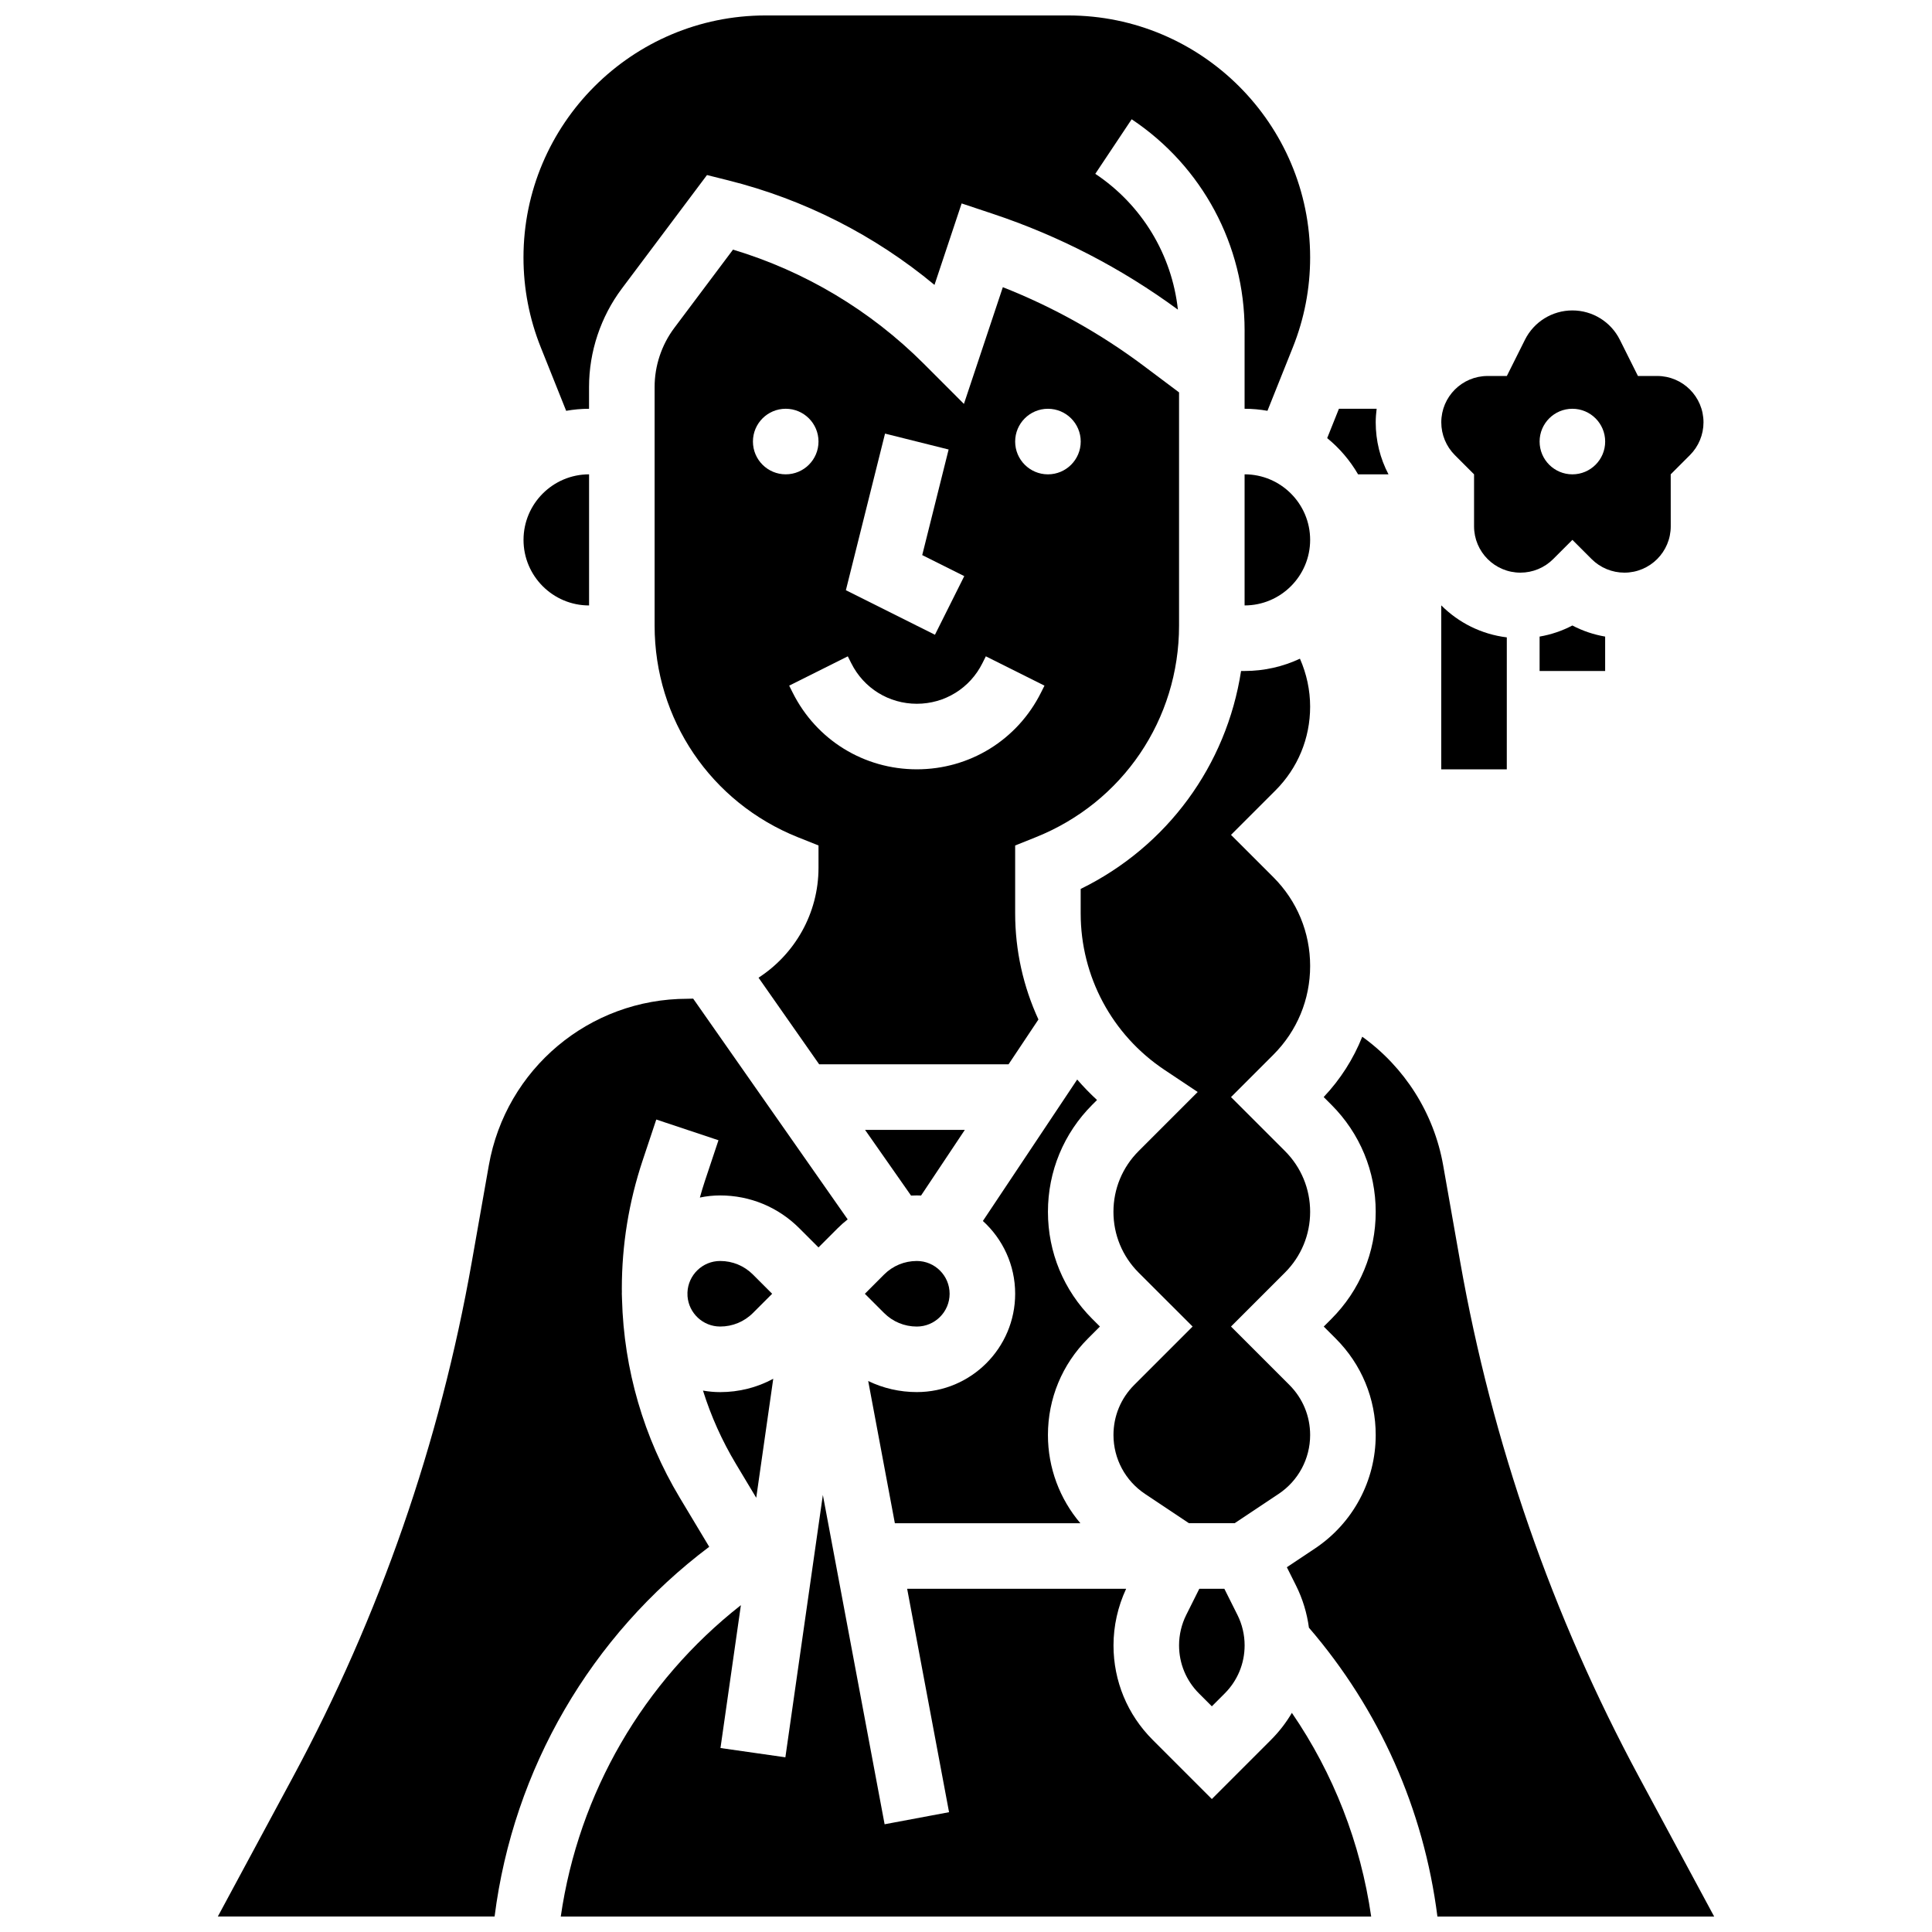 <?xml version="1.0" encoding="UTF-8"?>
<!-- Uploaded to: ICON Repo, www.iconrepo.com, Generator: ICON Repo Mixer Tools -->
<svg width="800px" height="800px" version="1.1" viewBox="144 144 512 512" xmlns="http://www.w3.org/2000/svg">
 <defs>
  <clipPath id="d">
   <path d="m282 148.09h210v104.91h-210z"/>
  </clipPath>
  <clipPath id="c">
   <path d="m485 418h114v233.9h-114z"/>
  </clipPath>
  <clipPath id="b">
   <path d="m292 540h216v111.9h-216z"/>
  </clipPath>
  <clipPath id="a">
   <path d="m201 408h168v243.9h-168z"/>
  </clipPath>
 </defs>
 <path d="m534.64 269.7v13.773c0 6.785 5.5 12.285 12.285 12.285 3.258 0 6.383-1.293 8.688-3.598l5.09-5.09 5.09 5.09c2.305 2.305 5.43 3.598 8.688 3.598 6.785 0 12.285-5.5 12.285-12.285l-0.008-13.773 5.09-5.09c2.305-2.305 3.598-5.43 3.598-8.688 0-6.785-5.5-12.285-12.285-12.285h-5.09l-4.801-9.605c-2.379-4.758-7.246-7.766-12.57-7.766-5.324 0-10.191 3.008-12.57 7.769l-4.801 9.605h-5.09c-6.785 0-12.285 5.5-12.285 12.285 0 3.258 1.293 6.383 3.598 8.688zm26.059-17.371c4.797 0 8.688 3.891 8.688 8.688s-3.891 8.688-8.688 8.688c-4.797 0-8.688-3.891-8.688-8.688 0-4.801 3.891-8.688 8.688-8.688z"/>
 <path d="m503.9 269.7h8.062c-2.207-4.199-3.383-8.895-3.383-13.777 0-1.219 0.102-2.414 0.246-3.598h-9.996l-3.113 7.781c3.273 2.664 6.051 5.922 8.184 9.594z"/>
 <path d="m543.32 312.91c-6.746-0.82-12.801-3.906-17.371-8.48l-0.004 43.449h17.371z"/>
 <path d="m552.01 312.7v9.125h17.371v-9.125c-3.047-0.523-5.973-1.508-8.688-2.938-2.711 1.426-5.637 2.414-8.684 2.938z"/>
 <path d="m345.02 403.1 16.07 22.957h50.184l7.922-11.883c-4-8.684-6.168-18.242-6.168-28.125v-17.992l5.461-2.184c23.066-9.227 37.973-31.242 37.973-56.086v-61.801l-9.297-6.973c-11.512-8.633-24.062-15.645-37.402-20.906l-10.312 30.934-10.672-10.68c-14.105-14.102-31.477-24.477-50.523-30.207l-15.562 20.75c-3.363 4.481-5.215 10.035-5.215 15.637v63.25c0 24.844 14.906 46.859 37.973 56.086l5.461 2.184v5.875c0 12.211-6.336 22.965-15.891 29.164zm76.695-150.77c4.797 0 8.688 3.891 8.688 8.688s-3.891 8.688-8.688 8.688-8.688-3.891-8.688-8.688c0-4.801 3.891-8.688 8.688-8.688zm-43.172 6.578 16.852 4.215-6.996 27.984 11.141 5.57-7.769 15.539-23.605-11.801zm-35.008 2.106c0-4.797 3.891-8.688 8.688-8.688s8.688 3.891 8.688 8.688-3.891 8.688-8.688 8.688-8.688-3.891-8.688-8.688zm10.523 66.523-0.918-1.832 15.539-7.769 0.918 1.832c3.312 6.625 9.969 10.738 17.371 10.738s14.062-4.113 17.371-10.738l0.918-1.836 15.539 7.769-0.918 1.832c-6.269 12.551-18.883 20.344-32.91 20.344s-26.641-7.793-32.91-20.34z"/>
 <path d="m386.97 495.55c4.789 0 8.688-3.898 8.688-8.688s-3.898-8.688-8.688-8.688c-3.281 0-6.367 1.277-8.688 3.598l-5.086 5.094 5.09 5.09c2.316 2.316 5.402 3.594 8.684 3.594z"/>
 <path d="m386.97 460.8c0.375 0 0.75 0.012 1.121 0.027l11.602-17.402h-26.445l12.188 17.414c0.512-0.027 1.023-0.039 1.535-0.039z"/>
 <path d="m435.49 495.55-2.016-2.016c-7.582-7.582-11.758-17.66-11.758-28.387 0-10.723 4.176-20.805 11.758-28.387l1.25-1.25c-1.863-1.711-3.609-3.527-5.258-5.422l-24.992 37.484c5.25 4.769 8.555 11.652 8.555 19.285 0 14.371-11.691 26.059-26.059 26.059-4.539 0-8.918-1.016-12.887-2.934l7.066 37.688h49.16c-5.481-6.445-8.594-14.68-8.594-23.375 0-9.652 3.758-18.727 10.586-25.551z"/>
 <path d="m491.2 331.28c0-4.363-0.938-8.73-2.703-12.719-4.461 2.086-9.43 3.258-14.672 3.258h-0.93c-3.848 24.98-19.547 46.504-42.504 57.758v6.473c0 16.699 8.297 32.199 22.191 41.465l8.816 5.879-15.652 15.652c-4.301 4.301-6.672 10.02-6.672 16.102 0 6.082 2.371 11.801 6.668 16.102l14.312 14.297-15.477 15.477c-3.547 3.543-5.496 8.254-5.496 13.266 0 6.285 3.125 12.121 8.355 15.609l11.648 7.769h12.113l11.648-7.766c5.231-3.488 8.355-9.324 8.355-15.609 0-5.012-1.953-9.723-5.496-13.266l-15.477-15.48 14.301-14.301c4.301-4.301 6.672-10.02 6.672-16.102s-2.371-11.801-6.668-16.102l-14.305-14.301 11.23-11.23c6.281-6.281 9.742-14.633 9.742-23.516 0-8.883-3.461-17.234-9.738-23.516l-11.234-11.227 11.781-11.777c5.926-5.93 9.188-13.812 9.188-22.195z"/>
 <path d="m461.83 565.04-3.465 6.93c-1.246 2.492-1.902 5.277-1.902 8.062 0 4.816 1.875 9.344 5.281 12.75l3.406 3.406 3.406-3.406c3.406-3.406 5.281-7.934 5.281-12.75 0-2.785-0.656-5.574-1.902-8.062l-3.469-6.93z"/>
 <g clip-path="url(#d)">
  <path d="m294.04 252.87c1.969-0.348 3.992-0.539 6.062-0.539v-5.789c0-9.336 3.086-18.59 8.688-26.059l22.57-30.094 5.594 1.398c20.125 5.031 38.812 14.527 54.695 27.715l7.195-21.59 8.242 2.746c17.617 5.871 34.117 14.414 49.07 25.398-1.598-14.57-9.527-27.75-21.891-35.992l9.637-14.457c18.738 12.492 29.93 33.398 29.93 55.918l-0.004 3.43v17.371c2.07 0 4.094 0.191 6.062 0.539l6.719-16.801c3.043-7.609 4.59-15.625 4.59-23.824 0-35.371-28.773-64.148-64.148-64.148h-80.172c-35.371 0-64.152 28.777-64.152 64.148 0 8.199 1.543 16.215 4.59 23.824z"/>
 </g>
 <path d="m344.41 540.93 4.508-31.539c-4.273 2.309-9.074 3.535-14.066 3.535-1.555 0-3.074-0.145-4.555-0.406 2.121 6.766 5.043 13.289 8.723 19.422z"/>
 <g clip-path="url(#c)">
  <path d="m578.39 614.98c-23.02-42.75-38.969-88.668-47.406-136.48l-4.527-25.664c-2.445-13.863-10.234-26.031-21.445-34.094-2.336 5.863-5.777 11.281-10.223 15.988l2.031 2.031c7.582 7.582 11.758 17.66 11.758 28.387 0 10.723-4.176 20.805-11.758 28.387l-2.016 2.016 3.191 3.191c6.824 6.824 10.582 15.898 10.582 25.551 0 12.109-6.016 23.348-16.09 30.066l-7.457 4.973 2.438 4.875c1.742 3.488 2.891 7.277 3.41 11.145 18.676 21.703 30.438 48.098 34.051 76.559h73.344z"/>
 </g>
 <g clip-path="url(#b)">
  <path d="m480.84 605.07-15.688 15.691-15.691-15.691c-6.688-6.684-10.371-15.574-10.371-25.031 0-5.16 1.164-10.316 3.348-14.992h-58.031l11.102 59.203-17.078 3.199-16.363-87.27-9.934 69.523-17.199-2.457 5.41-37.859c-25.867 20.289-43.008 49.781-47.734 82.52h214.77c-2.812-19.516-9.984-37.879-21.016-53.98-1.512 2.574-3.359 4.977-5.527 7.144z"/>
 </g>
 <path d="m343.54 491.95 5.09-5.09-5.09-5.09c-2.32-2.32-5.406-3.598-8.688-3.598-4.676 0-8.492 3.719-8.668 8.352 0.004 0.336 0.012 0.668 0.016 1.004 0.344 4.477 4.09 8.016 8.652 8.016 3.285 0 6.371-1.277 8.688-3.594z"/>
 <path d="m300.11 304.45v-34.746c-9.578 0-17.371 7.793-17.371 17.371-0.004 9.582 7.793 17.375 17.371 17.375z"/>
 <g clip-path="url(#a)">
  <path d="m331.95 553.92-7.828-13.047c-9.535-15.895-14.785-33.984-15.281-52.484-0.031-0.508-0.051-1.016-0.051-1.527 0-0.18 0.012-0.355 0.012-0.531-0.004-0.266-0.012-0.531-0.012-0.797 0-11.582 1.855-23.027 5.519-34.012l3.613-10.836 16.48 5.492-3.613 10.836c-0.48 1.441-0.91 2.891-1.316 4.348 1.734-0.363 3.531-0.559 5.371-0.559 7.922 0 15.371 3.086 20.973 8.688l5.09 5.09 5.09-5.09c0.84-0.84 1.73-1.617 2.648-2.344l-40.949-58.5c-0.508 0.023-1.016 0.039-1.531 0.039-25.977 0-48.109 18.566-52.621 44.148l-4.527 25.664c-8.438 47.816-24.387 93.734-47.406 136.48l-19.883 36.918h73.344c4.965-39.145 25.531-74.406 56.879-97.98z"/>
 </g>
 <path d="m473.83 269.7v34.746c9.578 0 17.371-7.793 17.371-17.371 0-9.582-7.793-17.375-17.371-17.375z"/>
</svg>